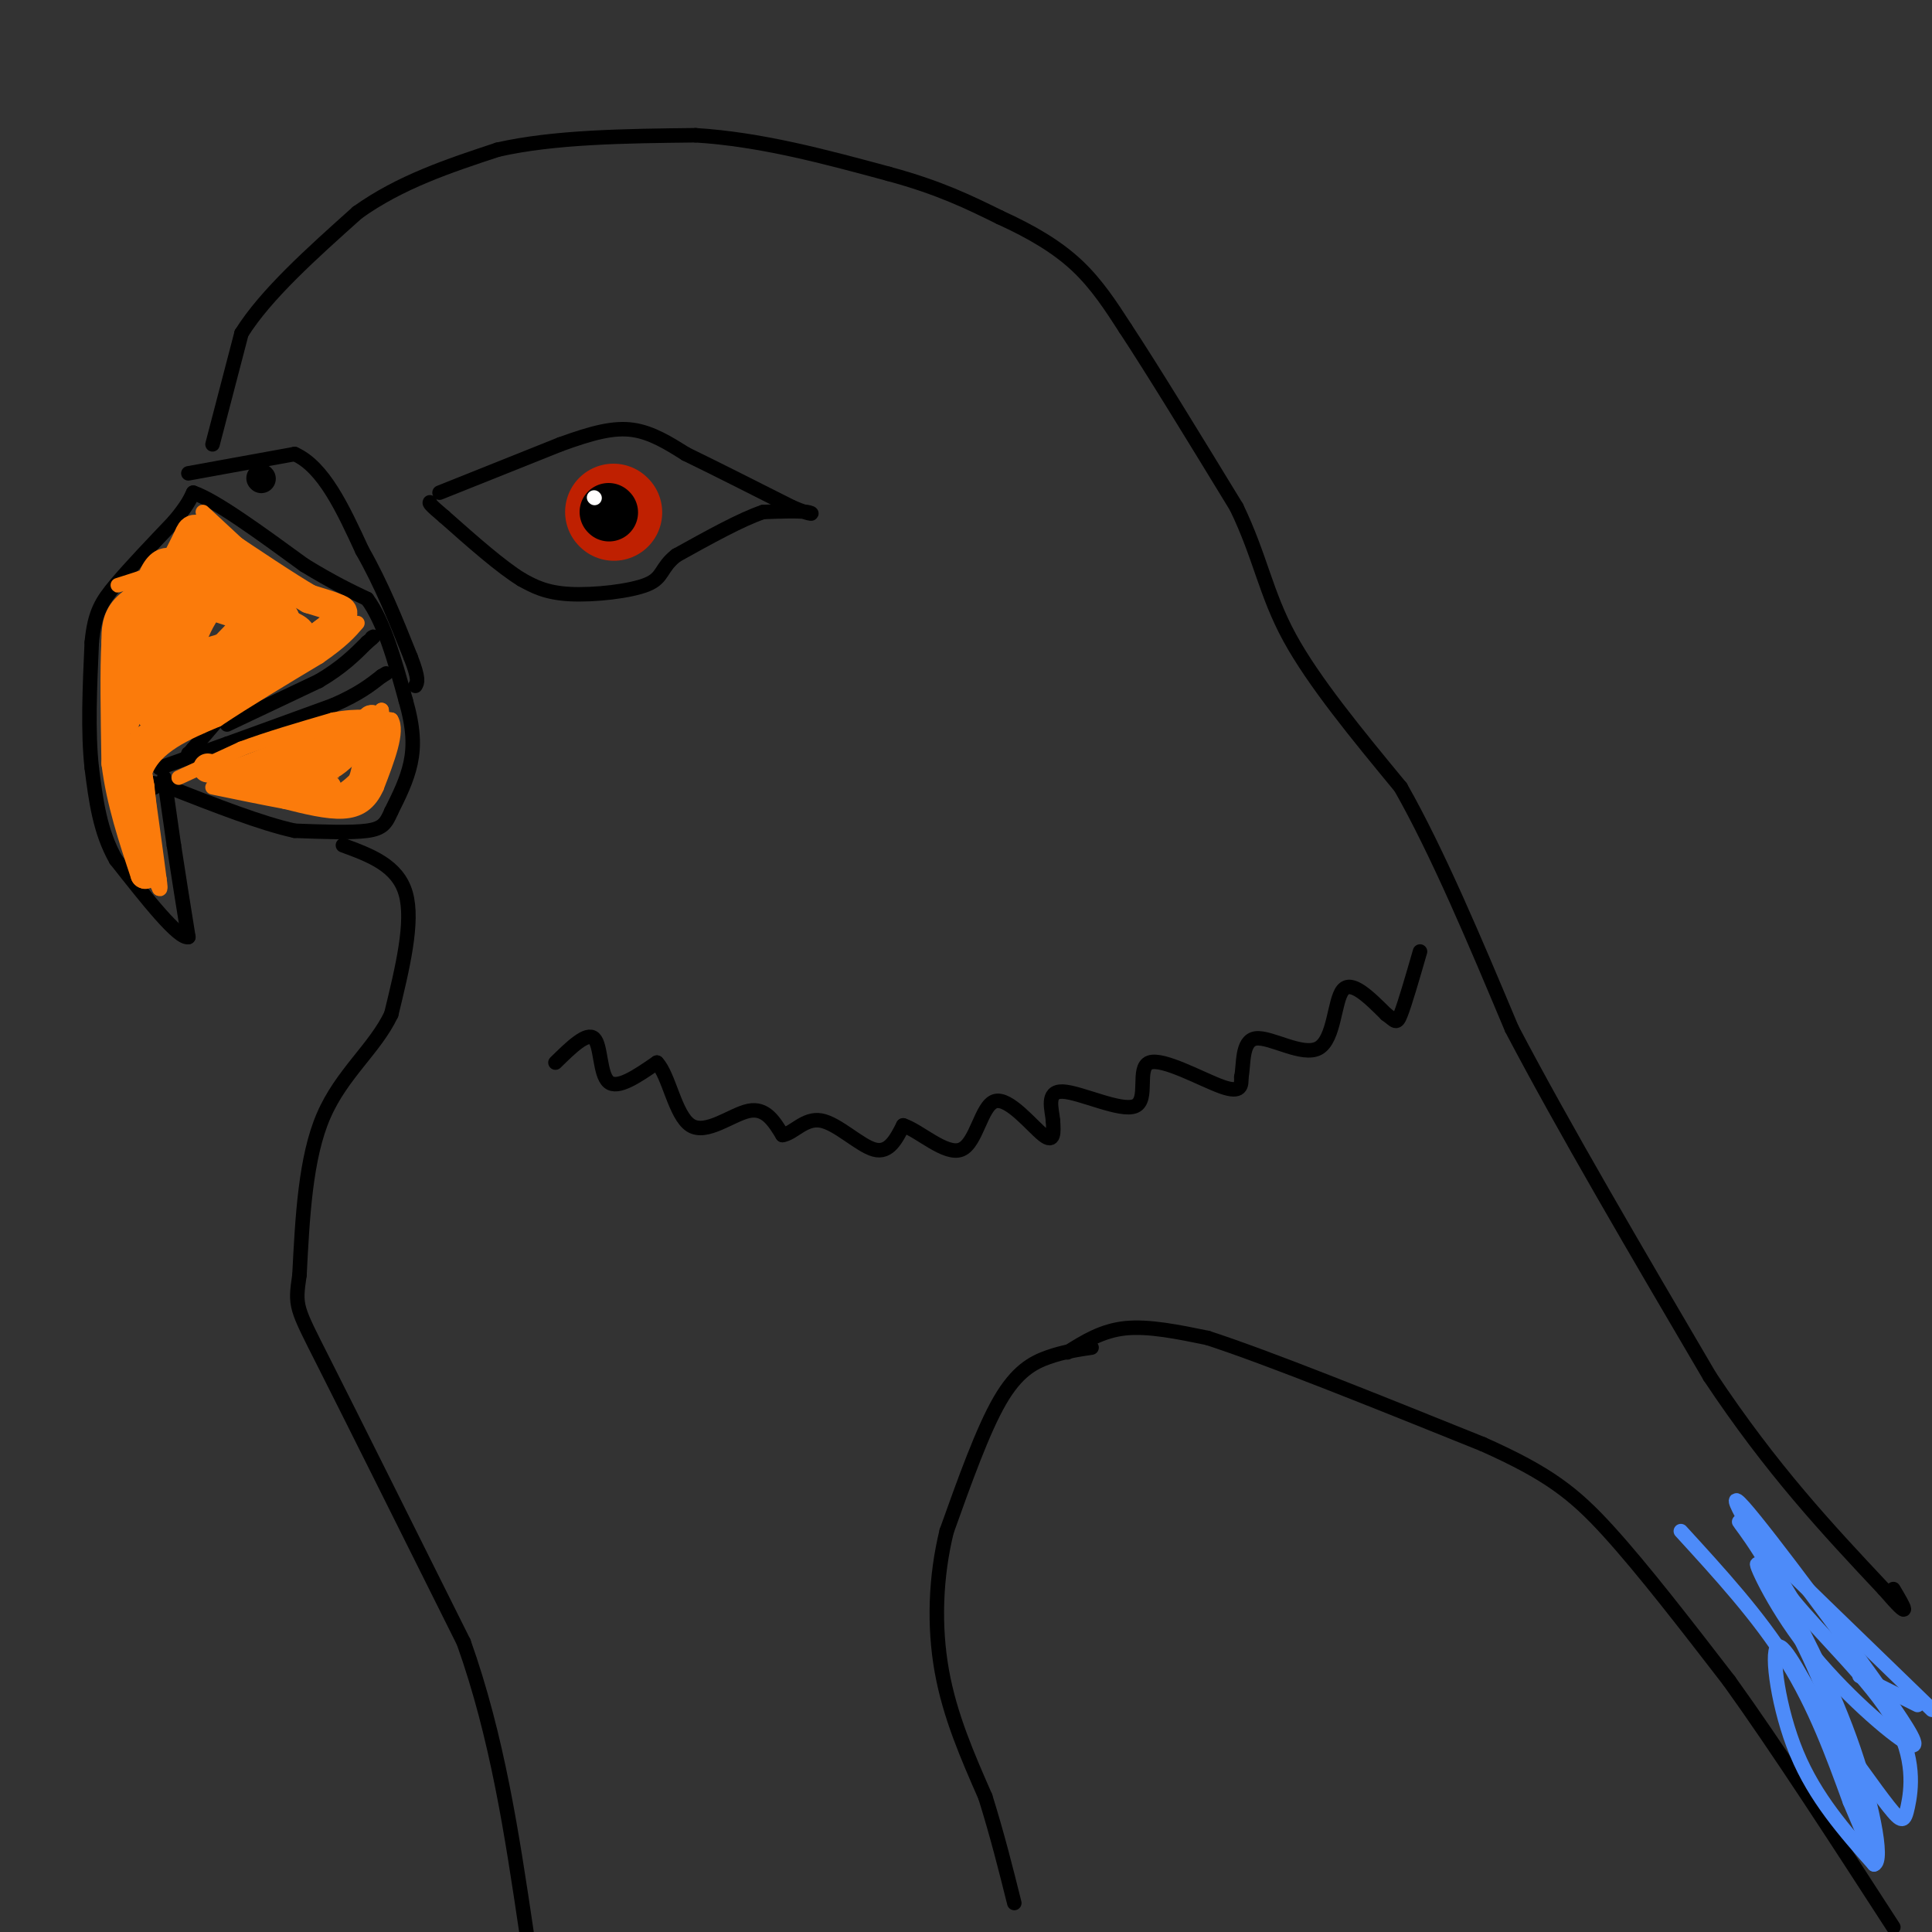<svg viewBox='0 0 400 400' version='1.1' xmlns='http://www.w3.org/2000/svg' xmlns:xlink='http://www.w3.org/1999/xlink'><rect x="0" y="0" width="400" height="400" fill="#333333" stroke="none"/><g fill='none' stroke='#000000' stroke-width='3' stroke-linecap='round' stroke-linejoin='round'><path d='M34,161c0.000,0.000 2.000,14.000 2,14'/><path d='M36,175c0.833,5.500 1.917,12.250 3,19'/><path d='M39,194c-2.000,0.500 -8.500,-7.750 -15,-16'/><path d='M24,178c-3.333,-5.833 -4.167,-12.417 -5,-19'/><path d='M19,159c-0.833,-7.500 -0.417,-16.750 0,-26'/><path d='M19,133c0.578,-6.133 2.022,-8.467 5,-12c2.978,-3.533 7.489,-8.267 12,-13'/><path d='M36,108c2.667,-3.167 3.333,-4.583 4,-6'/><path d='M40,102c4.500,1.500 13.750,8.250 23,15'/><path d='M63,117c6.000,3.667 9.500,5.333 13,7'/><path d='M76,124c3.500,4.667 5.750,12.833 8,21'/><path d='M84,145c1.644,5.711 1.756,9.489 1,13c-0.756,3.511 -2.378,6.756 -4,10'/><path d='M81,168c-1.067,2.444 -1.733,3.556 -5,4c-3.267,0.444 -9.133,0.222 -15,0'/><path d='M61,172c-6.833,-1.500 -16.417,-5.250 -26,-9'/><path d='M35,163c-4.833,-1.500 -3.917,-0.750 -3,0'/><path d='M33,159c0.000,0.000 14.000,-5.000 14,-5'/><path d='M47,154c6.000,-2.167 14.000,-5.083 22,-8'/><path d='M69,146c5.333,-2.333 7.667,-4.167 10,-6'/><path d='M79,140c1.667,-1.000 0.833,-0.500 0,0'/><path d='M47,150c0.000,0.000 19.000,-9.000 19,-9'/><path d='M66,141c4.833,-2.833 7.417,-5.417 10,-8'/><path d='M76,133c1.833,-1.500 1.417,-1.250 1,-1'/><path d='M46,148c0.000,0.000 -6.000,7.000 -6,7'/><path d='M40,155c-1.167,1.333 -1.083,1.167 -1,1'/><path d='M91,102c0.000,0.000 25.000,-10.000 25,-10'/><path d='M116,92c6.733,-2.444 11.067,-3.556 15,-3c3.933,0.556 7.467,2.778 11,5'/><path d='M142,94c5.500,2.667 13.750,6.833 22,11'/><path d='M164,105c4.489,1.933 4.711,1.267 3,1c-1.711,-0.267 -5.356,-0.133 -9,0'/><path d='M158,106c-4.500,1.500 -11.250,5.250 -18,9'/><path d='M140,115c-3.310,2.595 -2.583,4.583 -6,6c-3.417,1.417 -10.976,2.262 -16,2c-5.024,-0.262 -7.512,-1.631 -10,-3'/><path d='M108,120c-4.333,-2.667 -10.167,-7.833 -16,-13'/><path d='M92,107c-3.167,-2.667 -3.083,-2.833 -3,-3'/><path d='M39,98c0.000,0.000 22.000,-4.000 22,-4'/><path d='M61,94c6.000,2.667 10.000,11.333 14,20'/><path d='M75,114c4.000,7.000 7.000,14.500 10,22'/><path d='M85,136c1.833,4.667 1.417,5.333 1,6'/></g>
<g fill='none' stroke='#000000' stroke-width='6' stroke-linecap='round' stroke-linejoin='round'><path d='M54,99c0.000,0.000 0.100,0.100 0.1,0.1'/></g>
<g fill='none' stroke='#000000' stroke-width='3' stroke-linecap='round' stroke-linejoin='round'><path d='M44,92c0.000,0.000 6.000,-23.000 6,-23'/><path d='M50,69c5.000,-8.000 14.500,-16.500 24,-25'/><path d='M74,44c8.833,-6.333 18.917,-9.667 29,-13'/><path d='M103,31c11.667,-2.667 26.333,-2.833 41,-3'/><path d='M144,28c13.500,0.833 26.750,4.417 40,8'/><path d='M184,36c10.500,2.833 16.750,5.917 23,9'/><path d='M207,45c6.689,3.044 11.911,6.156 16,10c4.089,3.844 7.044,8.422 10,13'/><path d='M233,68c5.500,8.333 14.250,22.667 23,37'/><path d='M256,105c5.000,10.378 6.000,17.822 11,27c5.000,9.178 14.000,20.089 23,31'/><path d='M290,163c7.667,13.500 15.333,31.750 23,50'/><path d='M313,213c10.667,20.333 25.833,46.167 41,72'/><path d='M354,285c12.833,19.333 24.417,31.667 36,44'/><path d='M390,329c6.333,7.333 4.167,3.667 2,0'/><path d='M71,175c5.667,2.083 11.333,4.167 13,10c1.667,5.833 -0.667,15.417 -3,25'/><path d='M81,210c-3.356,7.089 -10.244,12.311 -14,21c-3.756,8.689 -4.378,20.844 -5,33'/><path d='M62,264c-0.956,6.556 -0.844,6.444 5,18c5.844,11.556 17.422,34.778 29,58'/><path d='M96,340c7.000,19.667 10.000,39.833 13,60'/><path d='M226,279c-2.933,0.444 -5.867,0.889 -9,2c-3.133,1.111 -6.467,2.889 -10,9c-3.533,6.111 -7.267,16.556 -11,27'/><path d='M196,317c-2.333,9.489 -2.667,19.711 -1,29c1.667,9.289 5.333,17.644 9,26'/><path d='M204,372c2.500,8.000 4.250,15.000 6,22'/><path d='M221,280c3.583,-2.250 7.167,-4.500 12,-5c4.833,-0.500 10.917,0.750 17,2'/><path d='M250,277c12.333,4.000 34.667,13.000 57,22'/><path d='M307,299c13.533,6.044 18.867,10.156 26,18c7.133,7.844 16.067,19.422 25,31'/><path d='M358,348c9.833,13.667 21.917,32.333 34,51'/><path d='M115,220c3.267,-3.200 6.533,-6.400 8,-5c1.467,1.400 1.133,7.400 3,9c1.867,1.600 5.933,-1.200 10,-4'/><path d='M136,220c2.500,2.560 3.750,10.958 7,13c3.250,2.042 8.500,-2.274 12,-3c3.500,-0.726 5.250,2.137 7,5'/><path d='M162,235c2.310,-0.321 4.583,-3.625 8,-3c3.417,0.625 7.976,5.179 11,6c3.024,0.821 4.512,-2.089 6,-5'/><path d='M187,233c3.375,1.086 8.812,6.301 12,5c3.188,-1.301 4.128,-9.120 7,-10c2.872,-0.880 7.678,5.177 10,7c2.322,1.823 2.161,-0.589 2,-3'/><path d='M218,232c-0.160,-2.174 -1.559,-6.110 2,-6c3.559,0.110 12.078,4.267 15,3c2.922,-1.267 0.248,-7.956 3,-9c2.752,-1.044 10.929,3.559 15,5c4.071,1.441 4.035,-0.279 4,-2'/><path d='M257,223c0.561,-2.450 -0.035,-7.574 3,-8c3.035,-0.426 9.702,3.847 13,2c3.298,-1.847 3.228,-9.813 5,-12c1.772,-2.187 5.386,1.407 9,5'/><path d='M287,210c1.889,1.356 2.111,2.244 3,0c0.889,-2.244 2.444,-7.622 4,-13'/></g>
<g fill='none' stroke='#BF2001' stroke-width='20' stroke-linecap='round' stroke-linejoin='round'><path d='M127,106c0.000,0.000 0.100,0.100 0.1,0.1'/></g>
<g fill='none' stroke='#000000' stroke-width='12' stroke-linecap='round' stroke-linejoin='round'><path d='M126,106c0.000,0.000 0.100,0.100 0.1,0.1'/></g>
<g fill='none' stroke='#FFFFFF' stroke-width='3' stroke-linecap='round' stroke-linejoin='round'><path d='M123,103c0.000,0.000 0.100,0.100 0.1,0.1'/></g>
<g fill='none' stroke='#FB7B0B' stroke-width='6' stroke-linecap='round' stroke-linejoin='round'><path d='M36,120c-4.000,1.917 -8.000,3.833 -10,6c-2.000,2.167 -2.000,4.583 -2,7'/><path d='M24,133c-0.333,5.333 -0.167,15.167 0,25'/><path d='M24,158c1.000,8.000 3.500,15.500 6,23'/><path d='M30,181c0.833,0.833 -0.083,-8.583 -1,-18'/><path d='M29,163c-0.689,-4.578 -1.911,-7.022 0,-9c1.911,-1.978 6.956,-3.489 12,-5'/><path d='M41,149c6.333,-3.833 16.167,-10.917 26,-18'/><path d='M67,131c4.978,-3.822 4.422,-4.378 3,-5c-1.422,-0.622 -3.711,-1.311 -6,-2'/><path d='M64,124c-4.333,-2.500 -12.167,-7.750 -20,-13'/><path d='M44,111c-4.089,-2.289 -4.311,-1.511 -5,0c-0.689,1.511 -1.844,3.756 -3,6'/><path d='M36,117c-2.689,5.111 -7.911,14.889 -10,21c-2.089,6.111 -1.044,8.556 0,11'/><path d='M26,149c0.756,-4.422 2.644,-20.978 5,-28c2.356,-7.022 5.178,-4.511 8,-2'/><path d='M39,119c2.933,-1.600 6.267,-4.600 5,-1c-1.267,3.600 -7.133,13.800 -13,24'/><path d='M31,142c-3.978,5.378 -7.422,6.822 -4,5c3.422,-1.822 13.711,-6.911 24,-12'/><path d='M51,135c5.333,-3.167 6.667,-5.083 8,-7'/><path d='M59,128c-1.600,-3.978 -9.600,-10.422 -14,-12c-4.400,-1.578 -5.200,1.711 -6,5'/><path d='M39,121c-2.238,4.833 -4.833,14.417 -6,16c-1.167,1.583 -0.905,-4.833 0,-8c0.905,-3.167 2.452,-3.083 4,-3'/><path d='M37,126c-0.978,4.022 -5.422,15.578 -6,20c-0.578,4.422 2.711,1.711 6,-1'/><path d='M37,145c4.833,-2.000 13.917,-6.500 23,-11'/><path d='M60,134c3.978,-2.600 2.422,-3.600 -1,-5c-3.422,-1.400 -8.711,-3.200 -14,-5'/><path d='M45,124c-4.133,3.089 -7.467,13.311 -6,15c1.467,1.689 7.733,-5.156 14,-12'/><path d='M53,127c-0.711,-2.711 -9.489,-3.489 -11,-3c-1.511,0.489 4.244,2.244 10,4'/><path d='M52,128c2.000,0.833 2.000,0.917 2,1'/><path d='M43,159c0.000,0.000 11.000,2.000 11,2'/><path d='M54,161c4.833,1.167 11.417,3.083 18,5'/><path d='M72,166c3.833,-2.000 4.417,-9.500 5,-17'/><path d='M77,149c-0.333,-0.689 -3.667,6.089 -8,9c-4.333,2.911 -9.667,1.956 -15,1'/><path d='M54,159c-0.422,0.200 6.022,0.200 10,-1c3.978,-1.200 5.489,-3.600 7,-6'/><path d='M71,152c2.244,-1.067 4.356,-0.733 3,0c-1.356,0.733 -6.178,1.867 -11,3'/><path d='M63,155c-4.500,1.500 -10.250,3.750 -16,6'/><path d='M47,161c0.500,1.333 9.750,1.667 19,2'/><path d='M66,163c3.333,0.333 2.167,0.167 1,0'/></g>
<g fill='none' stroke='#FB7B0B' stroke-width='3' stroke-linecap='round' stroke-linejoin='round'><path d='M74,167c0.000,0.000 5.000,-11.000 5,-11'/><path d='M79,156c0.833,-3.333 0.417,-6.167 0,-9'/><path d='M79,147c-0.267,0.689 -0.933,6.911 -3,11c-2.067,4.089 -5.533,6.044 -9,8'/><path d='M67,166c-3.833,1.000 -8.917,-0.500 -14,-2'/><path d='M53,164c-3.667,-0.667 -5.833,-1.333 -8,-2'/><path d='M31,180c0.000,0.000 2.000,4.000 2,4'/><path d='M33,184c0.333,0.333 0.167,-0.833 0,-2'/><path d='M33,182c-0.500,-4.000 -1.750,-13.000 -3,-22'/><path d='M30,160c2.000,-5.500 8.500,-8.250 15,-11'/><path d='M45,149c6.000,-4.000 13.500,-8.500 21,-13'/><path d='M66,136c4.833,-3.333 6.417,-5.167 8,-7'/><path d='M42,106c0.000,0.000 14.000,13.000 14,13'/><path d='M56,119c4.533,3.844 8.867,6.956 8,6c-0.867,-0.956 -6.933,-5.978 -13,-11'/><path d='M51,114c-3.821,-2.857 -6.875,-4.500 -8,-4c-1.125,0.500 -0.321,3.143 -2,5c-1.679,1.857 -5.839,2.929 -10,4'/><path d='M31,119c-3.822,1.333 -8.378,2.667 -6,2c2.378,-0.667 11.689,-3.333 21,-6'/><path d='M46,115c3.963,0.128 3.372,3.447 0,8c-3.372,4.553 -9.523,10.341 -7,11c2.523,0.659 13.721,-3.812 17,-5c3.279,-1.188 -1.360,0.906 -6,3'/><path d='M50,132c-2.444,1.133 -5.556,2.467 -5,3c0.556,0.533 4.778,0.267 9,0'/><path d='M37,161c0.000,0.000 13.000,-6.000 13,-6'/><path d='M50,155c5.333,-2.000 12.167,-4.000 19,-6'/><path d='M69,149c5.167,-1.000 8.583,-0.500 12,0'/><path d='M81,149c1.500,2.333 -0.750,8.167 -3,14'/><path d='M78,163c-1.489,3.378 -3.711,4.822 -7,5c-3.289,0.178 -7.644,-0.911 -12,-2'/><path d='M59,166c-4.500,-0.833 -9.750,-1.917 -15,-3'/></g>
<g fill='none' stroke='#4D8BF9' stroke-width='3' stroke-linecap='round' stroke-linejoin='round'><path d='M348,317c8.083,8.833 16.167,17.667 22,27c5.833,9.333 9.417,19.167 13,29'/><path d='M383,373c3.571,8.333 6.000,14.667 5,10c-1.000,-4.667 -5.429,-20.333 -10,-32c-4.571,-11.667 -9.286,-19.333 -14,-27'/><path d='M364,324c-1.202,-1.631 2.792,7.792 10,17c7.208,9.208 17.631,18.202 21,20c3.369,1.798 -0.315,-3.601 -4,-9'/><path d='M391,352c-7.733,-11.133 -25.067,-34.467 -30,-40c-4.933,-5.533 2.533,6.733 10,19'/><path d='M371,331c6.099,7.568 16.346,16.987 21,25c4.654,8.013 3.715,14.619 3,18c-0.715,3.381 -1.204,3.537 -4,0c-2.796,-3.537 -7.898,-10.769 -13,-18'/><path d='M378,356c-4.321,-7.214 -8.625,-16.250 -10,-15c-1.375,1.250 0.179,12.786 4,22c3.821,9.214 9.911,16.107 16,23'/><path d='M388,386c2.133,-0.600 -0.533,-13.600 -5,-26c-4.467,-12.400 -10.733,-24.200 -17,-36'/><path d='M366,324c-4.956,-8.533 -8.844,-11.867 -3,-6c5.844,5.867 21.422,20.933 37,36'/><path d='M397,353c0.000,0.000 -12.000,-6.000 -12,-6'/></g>
</svg>